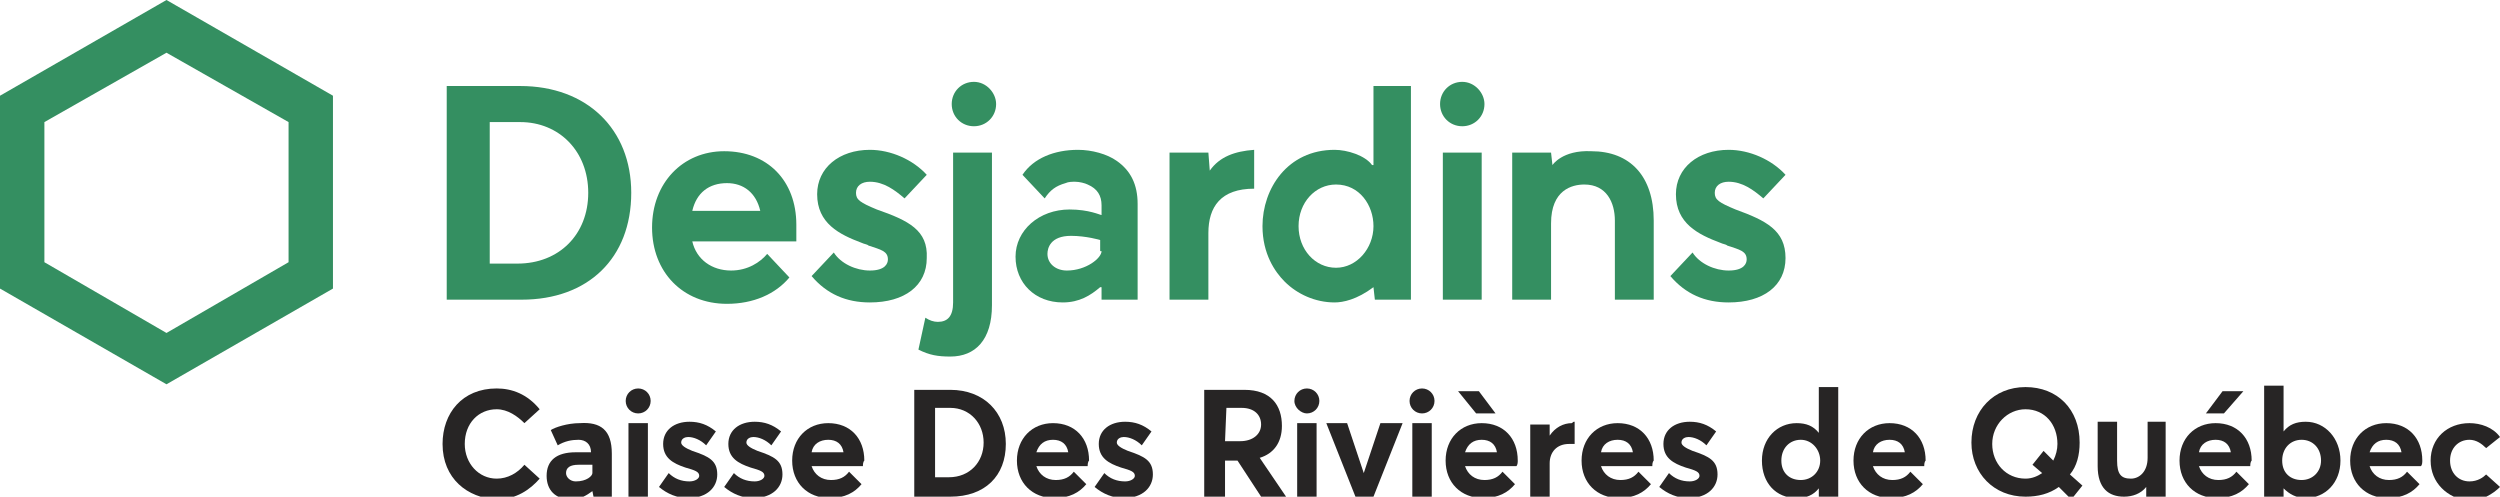 <?xml version="1.0" encoding="UTF-8"?>
<svg xmlns="http://www.w3.org/2000/svg" xmlns:xlink="http://www.w3.org/1999/xlink" version="1.1" id="Calque_1" x="0px" y="0px" viewBox="0 0 180.2 35.8" style="enable-background:new 0 0 180.2 35.8;" xml:space="preserve">
<style type="text/css">
	.st0{fill:#348F61;}
	.st1{fill:#272525;}
</style>
<g>
	<path class="st0" d="M37.5,6.2h-5.3v15.4h5.4c4.8,0,7.9-3,7.9-7.7C45.5,9.3,42.3,6.2,37.5,6.2z M37.3,19h-2V8.8h2.2   c2.8,0,4.9,2.1,4.9,5.1S40.3,19,37.3,19z"></path>
	<path class="st0" d="M0,6.9v13.9l12,6.9l12-6.9V6.9L12,0L0,6.9z M20.8,8.8v10.1L12,24l-8.8-5.1V8.8l8.8-5L20.8,8.8z"></path>
	<path class="st0" d="M107,7.5c0,0.9-0.7,1.6-1.6,1.6s-1.6-0.7-1.6-1.6s0.7-1.6,1.6-1.6C106.3,5.9,107,6.7,107,7.5z M106.8,11H104   v10.6h2.8V11z"></path>
	<path class="st0" d="M63.2,15.1c-1.2-0.5-1.5-0.7-1.5-1.2s0.4-0.8,1-0.8c1,0,1.8,0.6,2.5,1.2l1.6-1.7c-1-1.1-2.6-1.8-4.1-1.8   c-2.2,0-3.8,1.3-3.8,3.2c0,2.1,1.6,2.9,3.2,3.5c0.2,0.1,0.4,0.1,0.5,0.2c0.9,0.3,1.4,0.4,1.4,1c0,0.3-0.2,0.8-1.3,0.8   c-1,0-2.1-0.5-2.6-1.3l-1.6,1.7c1.1,1.3,2.5,1.9,4.2,1.9c2.5,0,4.1-1.2,4.1-3.2C66.9,16.6,65.5,15.9,63.2,15.1z"></path>
	<path class="st0" d="M125.1,15.1c-1.2-0.5-1.5-0.7-1.5-1.2s0.4-0.8,1-0.8c1,0,1.8,0.6,2.5,1.2l1.6-1.7c-1-1.1-2.6-1.8-4.1-1.8   c-2.2,0-3.8,1.3-3.8,3.2c0,2.1,1.6,2.9,3.2,3.5c0.2,0.1,0.4,0.1,0.5,0.2c0.9,0.3,1.4,0.4,1.4,1c0,0.3-0.2,0.8-1.3,0.8   c-1,0-2.1-0.5-2.6-1.3l-1.6,1.7c1.1,1.3,2.5,1.9,4.2,1.9c2.5,0,4.1-1.2,4.1-3.2S127.3,15.9,125.1,15.1z"></path>
	<path class="st0" d="M71.8,7.5c0,0.9-0.7,1.6-1.6,1.6s-1.6-0.7-1.6-1.6s0.7-1.6,1.6-1.6C71.1,5.9,71.8,6.7,71.8,7.5z M68.5,25.7   c1.8,0,3-1.2,3-3.7V11h-2.8v10.8c0,1-0.4,1.4-1.1,1.4c-0.3,0-0.6-0.1-0.9-0.3l-0.5,2.3C67,25.6,67.6,25.7,68.5,25.7L68.5,25.7z"></path>
	<path class="st0" d="M80.5,11.6c-0.7-0.5-1.8-0.8-2.8-0.8c-1.7,0-3.2,0.6-4,1.8c0.2,0.2,1.4,1.5,1.6,1.7c0.4-0.6,0.8-0.9,1.5-1.1   c0.2-0.1,0.5-0.1,0.7-0.1c0.3,0,0.7,0.1,0.9,0.2c0.7,0.3,1,0.8,1,1.5v0.7c-0.1,0-0.9-0.4-2.3-0.4c-2.2,0-3.9,1.5-3.9,3.4   c0,1.9,1.4,3.3,3.4,3.3c1.2,0,2-0.5,2.7-1.1h0.1v0.9H82v-6.9C82,13.3,81.5,12.3,80.5,11.6z M79.4,18.1c0,0.5-1.1,1.4-2.5,1.4   c-0.8,0-1.4-0.5-1.4-1.2c0-0.4,0.2-1.3,1.7-1.3c1.1,0,2.1,0.3,2.1,0.3v0.8H79.4z"></path>
	<path class="st0" d="M87.2,12.3L87.2,12.3L87.1,11h-2.8v10.6h2.8v-4.8c0-1.9,0.9-3.2,3.3-3.2v-2.8C89,10.9,87.9,11.3,87.2,12.3z"></path>
	<path class="st0" d="M99,20.7L99,20.7l0.1,0.9h2.6V6.2H99v5.7h-0.1c-0.5-0.7-1.8-1.1-2.7-1.1c-3.4,0-5.2,2.8-5.2,5.5   c0,2,0.9,3.3,1.6,4c0.9,0.9,2.2,1.5,3.6,1.5C96.8,21.8,97.8,21.6,99,20.7z M96.3,19.3c-1.5,0-2.7-1.3-2.7-3s1.2-3,2.7-3   c1.7,0,2.7,1.5,2.7,3C99,17.9,97.8,19.3,96.3,19.3z"></path>
	<path class="st0" d="M111.9,11.9L111.9,11.9l-0.1-0.9H109v10.6h2.8v-5.5c0-2.4,1.5-2.8,2.4-2.8c1.6,0,2.2,1.3,2.2,2.6v5.7h2.8v-5.7   c0-3.2-1.7-5-4.5-5C112.6,10.8,111.9,11.9,111.9,11.9z"></path>
	<path class="st0" d="M57.4,16.2c0-3.2-2.1-5.3-5.2-5.3c-3,0-5.2,2.3-5.2,5.5s2.2,5.5,5.4,5.5c1.9,0,3.5-0.7,4.5-1.9   c-0.2-0.2-1.4-1.5-1.6-1.7c-0.5,0.6-1.4,1.2-2.6,1.2c-1.4,0-2.5-0.8-2.8-2.1h7.5C57.4,17,57.4,16.5,57.4,16.2z M49.9,15.2   c0.3-1.3,1.2-2,2.5-2c1.2,0,2.1,0.7,2.4,2H49.9z"></path>
</g>
<g>
	<path class="st1" d="M31.9,32c0-2.2,1.4-4,3.9-4c1.1,0,2.2,0.4,3.1,1.5l-1.1,1c-0.5-0.5-1.2-1-2-1c-1.3,0-2.3,1-2.3,2.5   c0,1.4,1,2.5,2.3,2.5c0.8,0,1.5-0.4,2-1l1.1,1c-0.7,0.8-1.7,1.5-3.1,1.5C33.7,35.9,31.9,34.5,31.9,32z"></path>
	<path class="st1" d="M44.1,32.7v3.2h-1.3l-0.1-0.5l0,0c-0.4,0.3-0.9,0.6-1.5,0.6c-1.2,0-1.8-0.7-1.8-1.7c0-1.1,0.7-1.7,2.1-1.7h1.1   c0-0.6-0.4-0.9-0.9-0.9s-1,0.1-1.5,0.4L39.7,31c0.3-0.2,1.2-0.5,2.1-0.5C43.3,30.4,44.1,31,44.1,32.7z M42.7,34.1v-0.6h-1   c-0.6,0-0.9,0.2-0.9,0.6c0,0.3,0.3,0.6,0.7,0.6C42.3,34.7,42.7,34.3,42.7,34.1z"></path>
	<path class="st1" d="M45.1,28.9c0-0.5,0.4-0.9,0.9-0.9s0.9,0.4,0.9,0.9s-0.4,0.9-0.9,0.9S45.1,29.4,45.1,28.9z M45.3,30.5h1.4v5.3   h-1.4V30.5z"></path>
	<path class="st1" d="M47.5,35.1l0.7-1c0.4,0.4,0.9,0.6,1.5,0.6c0.4,0,0.7-0.2,0.7-0.4c0-0.3-0.3-0.4-1-0.6   c-0.9-0.3-1.6-0.7-1.6-1.7s0.8-1.6,1.9-1.6c0.7,0,1.3,0.2,1.9,0.7l-0.7,1c-0.4-0.4-0.9-0.6-1.3-0.6c-0.2,0-0.5,0.1-0.5,0.4   c0,0.2,0.3,0.4,0.8,0.6c1.2,0.4,1.8,0.7,1.8,1.7c0,0.9-0.7,1.7-2.1,1.7C48.8,35.9,48.1,35.6,47.5,35.1z"></path>
	<path class="st1" d="M52.2,35.1l0.7-1c0.4,0.4,0.9,0.6,1.5,0.6c0.4,0,0.7-0.2,0.7-0.4c0-0.3-0.3-0.4-1-0.6   c-0.9-0.3-1.6-0.7-1.6-1.7s0.8-1.6,1.9-1.6c0.7,0,1.3,0.2,1.9,0.7l-0.7,1c-0.4-0.4-0.9-0.6-1.3-0.6c-0.2,0-0.5,0.1-0.5,0.4   c0,0.2,0.3,0.4,0.8,0.6c1.2,0.4,1.8,0.7,1.8,1.7c0,0.9-0.7,1.7-2.1,1.7C53.5,35.9,52.8,35.6,52.2,35.1z"></path>
	<path class="st1" d="M62.2,33.6h-3.7c0.2,0.6,0.7,1,1.4,1c0.6,0,1-0.2,1.3-0.6l0.9,0.9c-0.5,0.6-1.2,1-2.3,1   c-1.6,0-2.7-1.1-2.7-2.7c0-1.6,1.1-2.7,2.6-2.7c1.6,0,2.6,1.1,2.6,2.7C62.2,33.3,62.2,33.5,62.2,33.6z M58.5,32.6h2.3   c-0.1-0.6-0.5-0.9-1.1-0.9C59.1,31.7,58.6,32,58.5,32.6z"></path>
	<path class="st1" d="M65.9,28.1h2.6c2.4,0,4,1.6,4,3.9s-1.5,3.8-4,3.8h-2.6V28.1z M68.4,34.4c1.5,0,2.5-1.1,2.5-2.5   c0-1.4-1-2.5-2.4-2.5h-1.1v5H68.4z"></path>
	<path class="st1" d="M78.4,33.6h-3.7c0.2,0.6,0.7,1,1.4,1c0.6,0,1-0.2,1.3-0.6l0.9,0.9c-0.5,0.6-1.2,1-2.3,1   c-1.6,0-2.7-1.1-2.7-2.7c0-1.6,1.1-2.7,2.6-2.7c1.6,0,2.6,1.1,2.6,2.7C78.4,33.3,78.4,33.5,78.4,33.6z M74.7,32.6H77   c-0.1-0.6-0.5-0.9-1.1-0.9C75.3,31.7,74.9,32,74.7,32.6z"></path>
	<path class="st1" d="M78.9,35.1l0.7-1c0.4,0.4,0.9,0.6,1.5,0.6c0.4,0,0.7-0.2,0.7-0.4c0-0.3-0.3-0.4-1-0.6   c-0.9-0.3-1.6-0.7-1.6-1.7s0.8-1.6,1.9-1.6c0.7,0,1.3,0.2,1.9,0.7l-0.7,1c-0.4-0.4-0.9-0.6-1.3-0.6c-0.2,0-0.5,0.1-0.5,0.4   c0,0.2,0.3,0.4,0.8,0.6c1.2,0.4,1.8,0.7,1.8,1.7c0,0.9-0.7,1.7-2.1,1.7C80.2,35.9,79.5,35.6,78.9,35.1z"></path>
	<path class="st1" d="M90.9,35.8l-1.7-2.6h-0.9v2.6h-1.5v-7.7h2.9c1.9,0,2.7,1.1,2.7,2.6c0,1.2-0.6,2-1.6,2.3l1.9,2.8H90.9z    M88.3,31.8h1.1c0.9,0,1.5-0.5,1.5-1.2s-0.5-1.2-1.4-1.2h-1.1L88.3,31.8L88.3,31.8z"></path>
	<path class="st1" d="M93.3,28.9c0-0.5,0.4-0.9,0.9-0.9s0.9,0.4,0.9,0.9s-0.4,0.9-0.9,0.9C93.8,29.8,93.3,29.4,93.3,28.9z    M93.5,30.5h1.4v5.3h-1.4V30.5z"></path>
	<path class="st1" d="M101.1,30.5L99,35.8h-1.3l-2.1-5.3h1.5l1.2,3.6l0,0l1.2-3.6C99.5,30.5,101.1,30.5,101.1,30.5z"></path>
	<path class="st1" d="M101.6,28.9c0-0.5,0.4-0.9,0.9-0.9s0.9,0.4,0.9,0.9s-0.4,0.9-0.9,0.9S101.6,29.4,101.6,28.9z M101.8,30.5h1.4   v5.3h-1.4V30.5z"></path>
	<path class="st1" d="M109.3,33.6h-3.7c0.2,0.6,0.7,1,1.4,1c0.6,0,1-0.2,1.3-0.6l0.9,0.9c-0.5,0.6-1.2,1-2.3,1   c-1.6,0-2.7-1.1-2.7-2.7c0-1.6,1.1-2.7,2.6-2.7c1.6,0,2.6,1.1,2.6,2.7C109.4,33.3,109.4,33.5,109.3,33.6z M105.1,28.2h1.5l1.2,1.6   h-1.4L105.1,28.2z M105.6,32.6h2.3c-0.1-0.6-0.5-0.9-1.1-0.9C106.2,31.7,105.8,32,105.6,32.6z"></path>
	<path class="st1" d="M113.5,30.4V32c-0.1,0-0.3,0-0.4,0c-0.9,0-1.4,0.6-1.4,1.4v2.5h-1.4v-5.3h1.4v0.8l0,0c0.4-0.6,1-0.9,1.6-0.9   C113.4,30.4,113.4,30.4,113.5,30.4z"></path>
	<path class="st1" d="M119.1,33.6h-3.7c0.2,0.6,0.7,1,1.4,1c0.6,0,1-0.2,1.3-0.6l0.9,0.9c-0.5,0.6-1.2,1-2.3,1   c-1.6,0-2.7-1.1-2.7-2.7c0-1.6,1.1-2.7,2.6-2.7c1.6,0,2.6,1.1,2.6,2.7C119.1,33.3,119.1,33.5,119.1,33.6z M115.4,32.6h2.3   c-0.1-0.6-0.5-0.9-1.1-0.9C116,31.7,115.5,32,115.4,32.6z"></path>
	<path class="st1" d="M119.6,35.1l0.7-1c0.4,0.4,0.9,0.6,1.5,0.6c0.4,0,0.7-0.2,0.7-0.4c0-0.3-0.3-0.4-1-0.6   c-0.9-0.3-1.6-0.7-1.6-1.7s0.8-1.6,1.9-1.6c0.7,0,1.3,0.2,1.9,0.7l-0.7,1c-0.4-0.4-0.9-0.6-1.3-0.6c-0.2,0-0.5,0.1-0.5,0.4   c0,0.2,0.3,0.4,0.8,0.6c1.2,0.4,1.8,0.7,1.8,1.7c0,0.9-0.7,1.7-2.1,1.7C120.9,35.9,120.2,35.6,119.6,35.1z"></path>
	<path class="st1" d="M132.5,27.8v8h-1.4v-0.6l0,0c-0.4,0.5-0.9,0.7-1.6,0.7c-1.5,0-2.5-1.1-2.5-2.7c0-1.6,1.1-2.7,2.5-2.7   c0.7,0,1.2,0.2,1.6,0.7l0,0v-3.3h1.4V27.8z M131.2,33.2c0-0.8-0.6-1.5-1.4-1.5c-0.8,0-1.4,0.6-1.4,1.5s0.6,1.4,1.4,1.4   C130.6,34.6,131.2,34,131.2,33.2z"></path>
	<path class="st1" d="M138.7,33.6H135c0.2,0.6,0.7,1,1.4,1c0.6,0,1-0.2,1.3-0.6l0.9,0.9c-0.5,0.6-1.2,1-2.3,1   c-1.6,0-2.7-1.1-2.7-2.7c0-1.6,1.1-2.7,2.6-2.7c1.6,0,2.6,1.1,2.6,2.7C138.7,33.3,138.7,33.5,138.7,33.6z M135,32.6h2.3   c-0.1-0.6-0.5-0.9-1.1-0.9C135.6,31.7,135.1,32,135,32.6z"></path>
	<path class="st1" d="M149.3,36l-0.9-0.9c-0.7,0.5-1.5,0.7-2.4,0.7c-2.3,0-3.9-1.7-3.9-3.9c0-2.3,1.6-4,3.9-4c2.3,0,3.9,1.6,3.9,4   c0,0.9-0.2,1.7-0.7,2.3l0.9,0.8L149.3,36z M147.2,34.1l-0.7-0.6l0.8-1l0.7,0.7c0.2-0.4,0.3-0.8,0.3-1.2c0-1.4-0.9-2.5-2.3-2.5   c-1.3,0-2.4,1.1-2.4,2.5c0,1.4,1,2.5,2.4,2.5C146.5,34.5,146.9,34.3,147.2,34.1z"></path>
	<path class="st1" d="M156.1,30.5v5.3h-1.4v-0.7l0,0c-0.4,0.5-1,0.7-1.6,0.7c-1.1,0-1.9-0.6-1.9-2.2v-3.2h1.4v2.8c0,1,0.3,1.3,1,1.3   c0.6,0,1.2-0.5,1.2-1.5v-2.6h1.3V30.5z"></path>
	<path class="st1" d="M162.2,33.6h-3.7c0.2,0.6,0.7,1,1.4,1c0.6,0,1-0.2,1.3-0.6l0.9,0.9c-0.5,0.6-1.2,1-2.3,1   c-1.6,0-2.7-1.1-2.7-2.7c0-1.6,1.1-2.7,2.6-2.7c1.6,0,2.6,1.1,2.6,2.7C162.2,33.3,162.2,33.5,162.2,33.6z M158.5,32.6h2.3   c-0.1-0.6-0.5-0.9-1.1-0.9C159.1,31.7,158.6,32,158.5,32.6z M160.3,29.8H159l1.2-1.6h1.5L160.3,29.8z"></path>
	<path class="st1" d="M168.7,33.2c0,1.6-1.1,2.7-2.5,2.7c-0.7,0-1.2-0.3-1.6-0.7l0,0v0.6h-1.4v-8h1.4v3.3l0,0   c0.4-0.5,0.9-0.7,1.6-0.7C167.6,30.4,168.7,31.6,168.7,33.2z M167.3,33.2c0-0.9-0.6-1.5-1.4-1.5c-0.8,0-1.4,0.6-1.4,1.5   s0.6,1.4,1.4,1.4C166.7,34.6,167.3,34,167.3,33.2z"></path>
	<path class="st1" d="M174.5,33.6h-3.7c0.2,0.6,0.7,1,1.4,1c0.6,0,1-0.2,1.3-0.6l0.9,0.9c-0.5,0.6-1.2,1-2.3,1   c-1.6,0-2.7-1.1-2.7-2.7c0-1.6,1.1-2.7,2.6-2.7c1.6,0,2.6,1.1,2.6,2.7C174.6,33.3,174.6,33.5,174.5,33.6z M170.8,32.6h2.3   c-0.1-0.6-0.5-0.9-1.1-0.9C171.4,31.7,171,32,170.8,32.6z"></path>
	<path class="st1" d="M175.2,33.2c0-1.6,1.2-2.7,2.8-2.7c0.8,0,1.7,0.3,2.2,1l-1,0.8c-0.3-0.3-0.7-0.6-1.2-0.6   c-0.8,0-1.4,0.6-1.4,1.5c0,0.9,0.6,1.5,1.4,1.5c0.6,0,1-0.3,1.2-0.5l1,0.9c-0.5,0.5-1.3,1-2.3,1C176.4,35.9,175.2,34.8,175.2,33.2z   "></path>
</g>
</svg>

